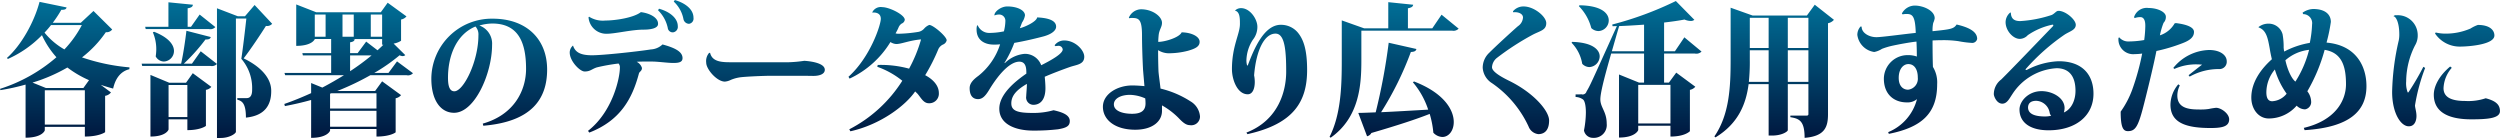 <svg id="h3_theme01.svg" xmlns="http://www.w3.org/2000/svg" xmlns:xlink="http://www.w3.org/1999/xlink" width="526.79" height="29.063" viewBox="0 0 526.79 29.063">
  <defs>
    <style>
      .cls-1 {
        fill-rule: evenodd;
        fill: url(#linear-gradient);
      }
    </style>
    <linearGradient id="linear-gradient" x1="1756.515" y1="61.469" x2="1756.515" y2="32.406" gradientUnits="userSpaceOnUse">
      <stop offset="0" stop-color="#00173e"/>
      <stop offset="1" stop-color="#007199"/>
    </linearGradient>
  </defs>
  <path id="各部署のデータをより広く活用するために" class="cls-1" d="M1510.14,37.209h-5.9a25.167,25.167,0,0,0,1.8-2.73c0.8,0,1.03-.15,1.11-0.51l-5.7-1.17c-1.14,4.32-3.88,9.18-6.87,11.819l0.2,0.21a23.156,23.156,0,0,0,7.18-5.01,18.359,18.359,0,0,0,3.05,4.65,33.784,33.784,0,0,1-11.88,6.66l0.08,0.27a45.788,45.788,0,0,0,5.3-1.17v11.19c3.48,0,4.05-1.47,4.05-1.56v-0.72H1511v2.04c3.02,0,4.27-.9,4.27-0.93V52.6a1.929,1.929,0,0,0,1.23-.72l-2.14-1.59c0.83,0.27,1.71.54,2.6,0.78,0.48-2.16,1.59-3.63,3.42-4.08l0.02-.39a41.692,41.692,0,0,1-10-2.1,23.458,23.458,0,0,0,5.02-5.31,1.468,1.468,0,0,0,1.34-.57l-3.94-3.9Zm-7.58,14.219H1511v7.23h-8.44v-7.23Zm7.81-13.739a23.019,23.019,0,0,1-3.68,5.13,14.749,14.749,0,0,1-4.19-3.54,20.232,20.232,0,0,0,1.37-1.59h6.5Zm-7.58,13.26-2.82-1.14a34.6,34.6,0,0,0,7.35-3.18,21.913,21.913,0,0,0,4.56,2.67l-1.19,1.65h-7.9Zm34.34-12.419a1.441,1.441,0,0,0,1.37-.42l-3.31-2.64-1.82,2.58h-0.71v-3.9c0.8-.12,1.05-0.33,1.11-0.75l-5.16-.51v5.16h-4.9l0.11,0.48h13.31Zm-5.27,7.29a39.993,39.993,0,0,0,4.56-5.1c0.74,0.03,1.03-.15,1.11-0.51l-5.13-1.32c-0.23,1.98-.65,4.86-1.11,6.93h-8.32l0.11,0.48h14.39a1.483,1.483,0,0,0,1.37-.42l-3.42-2.67-1.85,2.61h-1.71Zm-3.08,4.02-3.96-1.65V61.178c3.28,0,3.82-1.41,3.82-1.5v-2.13h3.96v2.28c2.77,0,3.91-.87,3.91-0.9v-7.59a1.869,1.869,0,0,0,1.14-.63l-3.91-2.88-1.42,2.01h-3.54Zm-0.14.48h3.96v6.75h-3.96v-6.75Zm16.1-14.489h-1.51l-4.39-1.68V61.478h0.74c2.03,0,3.25-.99,3.25-1.29V36.309h2.2c-0.26,2.37-.74,6.45-1.06,8.49a9.42,9.42,0,0,1,2.28,6.45c0,0.48,0,1.83-1.14,1.83h-1.99v0.33c0.94,0.27,1.82.66,1.82,3.78,3.94-.39,5.33-2.61,5.33-5.55v-0.18c-0.03-2.46-1.96-4.89-5.81-6.75,1.51-1.95,3.62-5.13,4.7-6.84a1.434,1.434,0,0,0,1.31-.45l-3.7-3.96Zm-19.41,3.39a8.977,8.977,0,0,1,.72,3.66,10.718,10.718,0,0,1-.12,1.41,2,2,0,0,0,1.71,1.08,2.226,2.226,0,0,0,2.14-2.22c0-1.26-1.06-2.82-4.19-4.05Zm49.65,8.55h-2.99a37.487,37.487,0,0,0,5.33-3.72,1.644,1.644,0,0,0,.65.18,0.847,0.847,0,0,0,.55-0.21l-2.46-2.43a4.156,4.156,0,0,0,1.57-.6v-4.47a1.962,1.962,0,0,0,1.14-.66l-3.96-2.88-1.45,2.01h-13.6l-4.22-1.65v8.73c3.34,0,3.91-1.38,3.91-1.44h3.45V43.6h-6.07l0.11,0.48h5.96v3.69h-9.84l0.15,0.48h12.39c-1.45.9-2.96,1.77-4.56,2.61l-2.36-.96v2.13c-1.85.84-3.74,1.62-5.65,2.28l0.12,0.45c1.88-.36,3.73-0.78,5.53-1.29v7.98c3.36,0,3.99-1.41,3.99-1.53v-0.33h9.78v1.59c2.93,0,4.04-.87,4.04-0.9v-7.17a1.962,1.962,0,0,0,1.14-.66l-3.99-2.91-1.48,2.04h-7.98a55.138,55.138,0,0,0,6.98-3.33h7.61a1.4,1.4,0,0,0,1.37-.42l-3.36-2.49Zm-7.32-7.62h-2.37v-4.68h2.37v4.68Zm-0.09.51v-0.03h6.07v1.2h0.26c-0.37.39-.8,0.78-1.23,1.17l-2.39-1.83-1.8,2.43h-1.59v-2.28c0.71-.12.91-0.3,0.97-0.66h-0.29Zm6.07-.51h-2.39v-4.68h2.39v4.68Zm-11.91,0h-2.28v-4.68h2.28v4.68Zm5.16,3.93h4.53a49.2,49.2,0,0,1-4.53,3.33v-3.33Zm5.56,11.19h-9.78v-3.12l0.25-.09h9.53v3.21Zm-9.78.48h9.78v3.36h-9.78v-3.36Zm32.29,3.15c10.12-.84,13.45-5.58,13.45-11.849,0-6.42-4.36-10.71-11.48-10.71a12.729,12.729,0,0,0-12.92,12.63c0,4.62,2,7.2,4.79,7.2,4.36,0,8.01-8.31,8.01-14.309a4.044,4.044,0,0,0-2.68-4.08,10.1,10.1,0,0,1,2.71-.42c5.36,0,7.13,3.78,7.13,9.54,0,4.5-2.45,9.66-9.12,11.55Zm-1.03-19.049c0,5.49-3.13,11.79-5.07,11.79-0.91,0-1.34-.9-1.34-2.85,0-4.59,1.74-9.12,5.79-10.8A2.465,2.465,0,0,1,1593.93,39.849Zm41.16-7.11a6.773,6.773,0,0,1,2.05,3.72,1.225,1.225,0,0,0,1.17.96,1.106,1.106,0,0,0,.94-1.26c0-1.89-1.88-3.15-3.93-3.75Zm-3.31,1.83a7.3,7.3,0,0,1,2.05,3.72,1.047,1.047,0,0,0,1.12.93,1.164,1.164,0,0,0,.99-1.32c0-1.53-1.48-2.97-3.96-3.66Zm0,2.82c0-1.35-1.88-2.22-3.62-2.43-1.54,1.2-5.41,1.77-7.49,1.77a5.358,5.358,0,0,1-3.42-.81l-0.12.12a3.759,3.759,0,0,0,3.79,3.48c1.88,0,5.22-.87,7.84-0.87,1.34,0,3.02-.24,3.02-1.2v-0.06Zm-17.93,4.62a1.92,1.92,0,0,0-.68,1.47c0,1.8,2.14,3.99,3.14,3.99,1.22,0,1.53-.54,2.59-0.87a39.147,39.147,0,0,1,4.56-.81,1.171,1.171,0,0,1,.28.87c0,2.16-1.51,9.27-6.72,13.32l0.28,0.36c6.47-2.52,9.01-7.02,10.46-12.48,0.12-.39.63-0.48,0.63-1.14a2.15,2.15,0,0,0-1.11-1.29c0.65-.06,1.48-0.06,2.25-0.06,0.66,0,1.25,0,1.74.03,1.42,0.09,2.68.27,3.76,0.27,1.17,0,1.91-.18,1.91-1.02,0-1.35-1.57-2.16-4.22-2.88a3.85,3.85,0,0,1-2.45,1.05c-2.42.39-9.95,1.23-12.4,1.23-2.22,0-3.5-.51-3.99-2.01Zm48.34,6.36c0.74,0,1.83.03,2.31,0.03,1.45,0,2.42-.45,2.42-1.29,0-1.32-2.56-1.77-4.27-1.89h-0.06a27.409,27.409,0,0,1-3.28.3h-11.97c-1.96,0-4.13,0-4.59-1.98h-0.2a2.651,2.651,0,0,0-.62,2.07c0,1.38,2.25,3.99,3.93,3.99a3.4,3.4,0,0,0,1.25-.36,7.946,7.946,0,0,1,1.94-.54c1.06-.15,4.9-0.33,6.76-0.33h6.38Zm9.95,0.6a19.955,19.955,0,0,0,8.61-7.71,2.483,2.483,0,0,0,1.22.42c1.06,0,2.51-.66,4.79-0.93a1.808,1.808,0,0,1,.34-0.03c0.06,0,.09,0,0.09.03a29.6,29.6,0,0,1-2.51,6.12,22.659,22.659,0,0,0-6.61-.78l-0.09.39a17.856,17.856,0,0,1,5.27,2.94,28.837,28.837,0,0,1-11.17,10.23l0.23,0.42c6.44-1.44,11.63-5.46,13.65-8.4l0.49,0.48c0.71,0.81,1.25,2.01,2.39,2.01a2.011,2.011,0,0,0,2.11-2.16c0-1.8-1.6-3.09-2.88-3.75a39.6,39.6,0,0,0,2.79-5.52,2.062,2.062,0,0,1,.94-0.93,1.264,1.264,0,0,0,.8-0.9c0-.81-2.85-3.24-3.67-3.24a2.814,2.814,0,0,0-1.06.75,2.129,2.129,0,0,1-1.28.72,30.262,30.262,0,0,1-4.22.39,1.846,1.846,0,0,1-.54-0.09,9.749,9.749,0,0,0,.65-1.29,1.769,1.769,0,0,1,.66-0.78,1,1,0,0,0,.63-0.78c0-1.08-3.28-2.67-4.74-2.67a1.971,1.971,0,0,0-2.13,1.14c0.4-.03,1.82-0.09,1.82,1.32,0,1.29-2.22,8.1-6.81,12.21Zm43.38-6.84a2.956,2.956,0,0,1,.51-0.06,0.862,0.862,0,0,1,1.02.75c0,0.93-2.5,2.31-4.53,3.33a3.642,3.642,0,0,0-3.5-2.4,6.748,6.748,0,0,0-4.16,1.95l-0.09-.03a24.146,24.146,0,0,0,2.08-4.23c2.31-.39,4.85-1.02,6.1-1.35,1.37-.36,2.71-1.08,2.71-2.07,0-1.53-2.25-1.86-3.99-1.95-0.17.96-2.74,2.07-3.65,2.28l0.46-1.2a3.732,3.732,0,0,0,.62-1.5c0-1.11-1.68-1.89-3.73-1.89-1.34,0-2.74,1.11-2.71,1.86l0.06,0.03a2.137,2.137,0,0,1,.82-0.18,1.306,1.306,0,0,1,1.43,1.32,9.444,9.444,0,0,1-.31,2.22,15.163,15.163,0,0,1-2.97.33,2.609,2.609,0,0,1-2.54-1.59h-0.14a2.832,2.832,0,0,0-.11.87c0,2.43,1.94,3.18,3.59,3.18a10.7,10.7,0,0,0,1.37-.06,13.906,13.906,0,0,1-4.56,6.63c-0.89.66-1.86,1.47-1.86,2.61,0,1.68.77,2.31,1.77,2.31,0.94,0,1.57-.69,2.34-1.95,2.25-3.72,4.56-5.94,6.36-5.94,1.48,0,1.48,1.56,1.48,2.52-2.31,1.59-5.7,4.32-5.7,7.38,0,3.42,3.65,4.62,7.09,4.62a43.475,43.475,0,0,0,5.25-.27c1.82-.3,2.51-0.69,2.51-1.74,0-1.23-1.4-1.83-3.42-2.28a15.345,15.345,0,0,1-4.45.57c-3.14,0-4.45-.45-4.45-2.01s1-2.79,3.28-4.11c0.03,0.42-.14,2.25-0.14,2.61a1.543,1.543,0,0,0,1.51,1.8c1.34,0,2.54-.93,2.54-3.51,0-.75-0.09-1.83-0.15-2.4,1.49-.66,3.88-1.56,5.25-2.04,1.42-.51,3.08-0.51,3.08-2.19,0-1.38-1.91-3.42-4.22-3.42a2.493,2.493,0,0,0-2.03,1.02Zm22.45,12.479a15.831,15.831,0,0,1,3.45,2.61c0.83,0.87,1.54,1.56,2.45,1.56a1.831,1.831,0,0,0,2.11-1.83,4.048,4.048,0,0,0-1.99-3.18,20.386,20.386,0,0,0-6.33-2.7c-0.14-1.32-.37-2.79-0.43-3.66-0.05-1.35-.08-2.94-0.08-4.44a4.312,4.312,0,0,0,2.11.66,16.3,16.3,0,0,0,4.24-.54c1.54-.45,2.4-0.9,2.4-1.86,0.03-1.11-1.68-1.98-3.79-2.01-0.46,1.08-3.51,2.01-4.93,2.01,0-.42.05-1.05,0.08-1.35,0.12-1.26.71-1.74,0.71-2.67,0-1.29-1.91-2.82-4.36-2.85a2.85,2.85,0,0,0-2.62,1.77l0.06,0.12a2.762,2.762,0,0,1,.57-0.06c1.45,0,2.14.24,2.14,3.69,0,2.16.11,5.16,0.22,7.26,0.09,1.08.2,2.25,0.29,3.42-0.46-.06-1.77-0.15-2.57-0.15-3.08,0-6.18,1.77-6.18,4.5,0,2.67,2.45,4.83,6.81,4.83,3.65,0,5.64-1.77,5.64-3.96v-1.17Zm-3.47-.42c0,1.56-.97,2.19-2.83,2.19-2.02,0-3.84-.6-3.84-1.98,0-1.2,1.39-2.01,3.42-2.01a8.412,8.412,0,0,1,3.19.75A9.332,9.332,0,0,1,1734.5,54.188Zm18.89-19.529c1,0.24,1,1.68,1,2.79,0,2.16-1.68,4.62-1.68,9.54,0,2.16,1.11,5.28,3.33,5.28,1.03,0,1.48-1.2,1.48-2.61a7.177,7.177,0,0,0-.14-1.38c0.43-5.34,2.2-8.82,4.53-8.79,1.97,0,2.23,3.72,2.23,8.04,0,3.78-1.43,10.11-8.38,12.81l0.22,0.33c9.9-2.19,12.57-7.02,12.57-13.529,0-4.5-.85-6.57-2.02-7.95a4.63,4.63,0,0,0-3.5-1.56c-3.51-.03-5.65,4.98-6.99,8.58l-0.14-.03a3.917,3.917,0,0,1-.14-1.14,8.329,8.329,0,0,1,1.36-4.26,4.324,4.324,0,0,0,.95-2.73c0-1.65-1.57-3.93-3.42-3.93a1.755,1.755,0,0,0-1.29.51Zm41.53,3.72h-5.13v-4.23c0.79-.15,1.05-0.36,1.11-0.75l-5.25-.54v5.52h-5.07l-4.73-1.68v8.46c0,5.19-.14,11.279-2.57,16.079l0.23,0.18c6.1-4.29,6.47-11.25,6.47-16.259v-6.3h19.1a1.5,1.5,0,0,0,1.4-.42l-3.6-2.94Zm-9.18,3.03A125.782,125.782,0,0,1,1783,56.078c-1.54.06-2.79,0.12-3.67,0.12l1.85,4.92a1.375,1.375,0,0,0,.91-0.69c5.56-1.62,9.49-2.91,12.29-4.02a19.6,19.6,0,0,1,.77,3.96,2.725,2.725,0,0,0,1.9.9c1.34,0,2.4-1.32,2.4-3.15,0-2.55-2.05-6.12-8.38-8.55l-0.23.18a17.01,17.01,0,0,1,3.22,5.76c-3.65.21-7.12,0.42-9.92,0.54a66.5,66.5,0,0,0,6.27-12.689c0.8-.03,1.09-0.24,1.17-0.63Zm26.22-6.42c1.14-.12,2.08.33,2.08,1.11a2.379,2.379,0,0,1-1.08,1.83c-1.37,1.2-4.71,4.26-6.02,5.58a4.314,4.314,0,0,0-1.39,3.18,4.146,4.146,0,0,0,1.96,3.24,22.56,22.56,0,0,1,7.7,9.12,2.5,2.5,0,0,0,2.08,1.62c1.51-.03,2.25-1.08,2.25-2.88,0-2.04-3.25-5.82-8.38-8.34-1.65-.81-3.65-1.92-3.65-2.88a2.688,2.688,0,0,1,1.09-2.01,55.373,55.373,0,0,1,7.41-4.8c1.62-.87,2.93-0.96,2.93-2.49,0-1.38-2.56-3.51-4.79-3.51a2.886,2.886,0,0,0-2.22,1.02Zm36.08,5.28-1.99,2.94h-2.28v-6.06c1.59-.18,3.07-0.39,4.3-0.63a3.468,3.468,0,0,0,1.31.3,1.2,1.2,0,0,0,.77-0.24l-3.9-3.96a71.019,71.019,0,0,1-13.4,4.95l0.06,0.36,0.91-.03c-5.67,12.57-5.67,12.57-6.39,13.769a0.849,0.849,0,0,1-.97.63v-0.03s-0.31.03-1.34,0.03v0.54a2.8,2.8,0,0,1,1.54.51c0.4,0.27.63,1.35,0.63,2.76a20.63,20.63,0,0,1-.4,3.78,1.907,1.907,0,0,0,1.94,1.56,2.7,2.7,0,0,0,2.85-2.97c0-2.52-1.28-3.36-1.34-5.04v-0.12c0-1.59,1.28-6.12,2.28-9.63h6.93v6.12h-1.06l-4.22-1.71V61.388c3.42,0,4.05-1.5,4.05-1.59V58.9h6.79v2.28c3.07,0,4.1-1.11,4.1-1.14v-8.7a1.911,1.911,0,0,0,1.14-.66l-4.02-2.97-1.54,2.1h-1.02v-6.12h6.49a1.537,1.537,0,0,0,1.4-.42Zm-8.49,2.94h-6.79c0.55-1.89,1.09-3.81,1.54-5.31,1.71-.06,3.51-0.18,5.25-0.3v5.61Zm5.56,15.209h-6.79v-8.13h6.79v8.13ZM1825.81,33.7a10.217,10.217,0,0,1,2.62,4.62,2.232,2.232,0,0,0,1.51.63,2.258,2.258,0,0,0,2.17-2.25c0-1.47-1.51-3.12-6.16-3.18Zm-1.54,7.71a8.248,8.248,0,0,1,2.25,4.44,2.136,2.136,0,0,0,1.51.69,2.3,2.3,0,0,0,2.17-2.25c0-1.38-1.46-2.94-5.79-3.06Zm49.59-5.73h-11.43l-4.64-1.65v11.01c0,5.7-.26,11.519-3.42,16.109l0.22,0.21c4.85-2.94,6.45-7.08,6.99-11.22h4.22v10.83h0.74c2.11,0,3.3-.87,3.3-1.14v-9.69h4.34v6.21a0.337,0.337,0,0,1-.35.42h-3.45V57.1c1.89,0.3,3,.78,3,4.35,4.27-.33,4.93-2.31,4.93-4.98V37.3a2.218,2.218,0,0,0,1.25-.72l-4.04-3.18Zm-8.06,6.84h-3.97v-6.36h3.97v6.36Zm8.38,0h-4.34v-6.36h4.34v6.36Zm-12.35.48h3.97v6.66h-4.17a41.055,41.055,0,0,0,.2-4.65V43Zm8.01,0h4.34v6.66h-4.34V43Zm24.2-7.56a3.261,3.261,0,0,1,.8-0.09c1.25,0,1.85.39,1.96,3.99-2.87.3-7.18,0.9-8.29,0.9-1.54,0-3.14-.9-3.11-2.22l-0.23-.03a2.635,2.635,0,0,0-.68,1.77,4.179,4.179,0,0,0,3.56,3.6,4.556,4.556,0,0,0,1.63-.66,15.248,15.248,0,0,1,2.34-.69c1.11-.24,3.47-0.69,4.93-0.84,0.05,0.93.08,2.22,0.08,3.15a5.6,5.6,0,0,0-1.85-.3,5.012,5.012,0,0,0-5.1,4.95c0,3.42,2.25,5.01,4.81,5.01a3.067,3.067,0,0,0,2.17-.69,10.279,10.279,0,0,1-6.07,6.96l0.14,0.36c7.1-1.41,10.18-4.44,10.18-10.47a6.242,6.242,0,0,0-.89-3.63c-0.05-1.2-.08-3.15-0.08-5.58,0.63-.03,1.34-0.06,2.08-0.06a22.281,22.281,0,0,1,3.36.21,21.116,21.116,0,0,0,2.77.36,1.059,1.059,0,0,0,1.19-.84c0-1.53-1.73-2.43-4.33-3.03-0.6.93-1.28,1.02-5.07,1.41a7.194,7.194,0,0,1,.14-1.74,3.8,3.8,0,0,0,.31-0.96c0.03-1.65-2.42-2.7-4.21-2.7a3.114,3.114,0,0,0-2.71,1.68Zm1.14,15.869c-1,0-1.97-.72-1.97-2.49,0-1.92,1-2.91,2.03-2.91,1.31,0,1.99,1.2,1.99,2.82A2.324,2.324,0,0,1,1895.18,51.308Zm24.71-4.26a44.2,44.2,0,0,1,8.32-7.38c1.11-.69,2.31-0.96,2.31-2.04s-2.14-2.94-3.65-2.94c-0.48,0-.77.57-1.42,0.87a25.974,25.974,0,0,1-6.64,1.29c-1.2,0-1.94-.45-1.97-1.77l-0.14-.03a2.7,2.7,0,0,0-.97,2.01c0,1.83,1.59,3.54,2.99,3.54a2.321,2.321,0,0,0,1.68-.78,14.421,14.421,0,0,1,5.22-2.22,0.148,0.148,0,0,1,.17.15,0.429,0.429,0,0,1-.11.21c-3.45,3.57-8.44,8.79-10.86,11.19a3.873,3.873,0,0,0-1.57,3.09c0,0.45.6,2.01,1.79,2.01,1,0,1.49-1.08,2.06-1.92a11.933,11.933,0,0,1,9.37-5.55c2.4,0,3.99,1.41,3.99,4.77,0,1.98-.85,3.87-2.45,4.56a3.529,3.529,0,0,0,.15-0.93c0-2.19-2.6-3.57-4.85-3.57-2.79,0-4.65,2.13-4.65,3.87,0,2.64,2.11,4.38,6.13,4.38,5.7,0,9.46-3.03,9.46-7.71,0-3.75-2.1-6.84-7.35-6.84a15.65,15.65,0,0,0-6.75,1.86Zm0.57,7.98c0.03-.78.48-1.38,1.74-1.38a3,3,0,0,1,2.82,2.52,1.333,1.333,0,0,0,.31.63,5.657,5.657,0,0,1-1.25.15C1921.91,56.948,1920.46,56.438,1920.46,55.028Zm19.06-14.639a3.111,3.111,0,0,0,3.42,3.42,11.531,11.531,0,0,0,1.57-.12,51.036,51.036,0,0,1-2.11,7.65,19.528,19.528,0,0,1-2.42,4.59c0,3.3.51,4.11,1.51,4.11,1.54,0,2.14-.87,3.22-5.01,0.46-1.74,2.11-8.34,2.8-11.879a35.941,35.941,0,0,0,5.44-1.62c1.6-.6,2.48-1.29,2.48-2.4,0-1.17-2.11-1.65-3.82-1.86l-0.26.06a5.551,5.551,0,0,1-3.1,2.52,14.7,14.7,0,0,1,.77-2.64,1.751,1.751,0,0,0,.48-1.29c0-.99-1.74-1.83-3.65-1.83a2.8,2.8,0,0,0-3.05,1.92l0.12,0.21a3.44,3.44,0,0,1,1.19-.21c1.06,0,1.06,1.41,1.06,1.89a24.358,24.358,0,0,1-.23,2.94,19.8,19.8,0,0,1-3.25.3,2.48,2.48,0,0,1-2.02-.87Zm15,8.16a12.523,12.523,0,0,1,6.24-1.59,1.532,1.532,0,0,0,1.57-1.65c0-1.29-1.4-2.37-3.71-2.37a10.021,10.021,0,0,0-7.55,3.78l0.23,0.21a11.172,11.172,0,0,1,4.76-.96c0.37,0,.74.03,1.08,0.06-0.97.72-1.88,1.47-2.85,2.22Zm-2.4,1.62a6.775,6.775,0,0,0-1.65,4.29c0,3.78,3.19,4.92,8.44,4.92,2.42,0,3.93-.3,3.93-1.83,0-1.2-1.68-2.43-2.76-2.43a14.43,14.43,0,0,0-1.49.24,10.062,10.062,0,0,1-1.62.12c-2.11,0-5.05,0-5.05-2.94a4.784,4.784,0,0,1,.52-2.13Zm26.31-14.789a1.9,1.9,0,0,1,1.88,2.19,22.8,22.8,0,0,1-.48,3.87,17.829,17.829,0,0,0-5.39,1.83,7.537,7.537,0,0,1-.12-0.81,14.935,14.935,0,0,0-.22-2.82,3.033,3.033,0,0,0-3-2.25,3.339,3.339,0,0,0-2.08.72l0.06,0.09c1.6,0.57,1.91,2.25,2.31,4.44,0.11,0.72.28,1.53,0.45,2.25-2.22,1.98-4.33,4.77-4.33,8.07,0,2.43,1.51,4.41,3.68,4.41a7.765,7.765,0,0,0,5.87-2.7,2.576,2.576,0,0,0,1.77.78,1.564,1.564,0,0,0,1.28-1.74,3.683,3.683,0,0,0-.8-2.07,35.958,35.958,0,0,0,3.65-8.73c3.59,0.57,4.5,3.42,4.5,7.23,0,3.51-2.28,7.65-8.89,9.21l0.17,0.48c9.58-.6,13.03-4.08,13.03-9.27,0-4.26-2.23-8.64-8.41-9.18a35.961,35.961,0,0,0,.91-4.35c0-1.53-1.14-2.73-3.73-2.73a4.108,4.108,0,0,0-2.23.78Zm1.25,7.53a22.734,22.734,0,0,1-2.88,6.69c-0.88-.69-1.71-2.64-2.11-4.5A8.975,8.975,0,0,1,1979.68,42.909Zm-7.75,10.83c-0.68,0-1.25-.39-1.25-1.89a7.529,7.529,0,0,1,1.79-4.8,17.115,17.115,0,0,0,2.48,5.1A4.177,4.177,0,0,1,1971.93,53.738Zm31.83-7.26a55.5,55.5,0,0,1-3.16,5.4h-0.14a5.422,5.422,0,0,1-.32-2.34,16.954,16.954,0,0,1,1.86-7.56,4,4,0,0,0,.57-2.25,4.185,4.185,0,0,0-4.48-4.11,0.618,0.618,0,0,0-.6.18l0.03,0.06c0.37,0,1.17,1.11,1.17,3.81a6.187,6.187,0,0,1-.11,1.23,52.052,52.052,0,0,0-1.4,10.859c0,4.47,1.82,7.26,3.51,7.26,1.45,0,1.62-1.59,1.62-2.16,0-.93-0.31-1.77-0.31-2.25a39.314,39.314,0,0,1,2.14-7.89Zm2.46-7.02a6.268,6.268,0,0,0,5.38,2.76c1.17,0,7.13-.3,7.13-2.34,0-1.11-.97-2.22-3.48-2.22a7.149,7.149,0,0,0-1.54.75,13.076,13.076,0,0,1-5.1,1.08,8.946,8.946,0,0,1-2.25-.24Zm3.19,6.96c-2.4,2.01-3.45,4.23-3.45,5.94,0,3.45,2.71,5.19,7.92,5.19,3.57,0,6.02-.24,6.02-1.74,0-1.44-1.03-2.19-3-2.7a11.577,11.577,0,0,1-4.36.57c-3.13,0-4.53-.93-4.53-2.7a6.965,6.965,0,0,1,1.74-4.29Z" transform="translate(-1493.12 -32.406)"/>
</svg>
